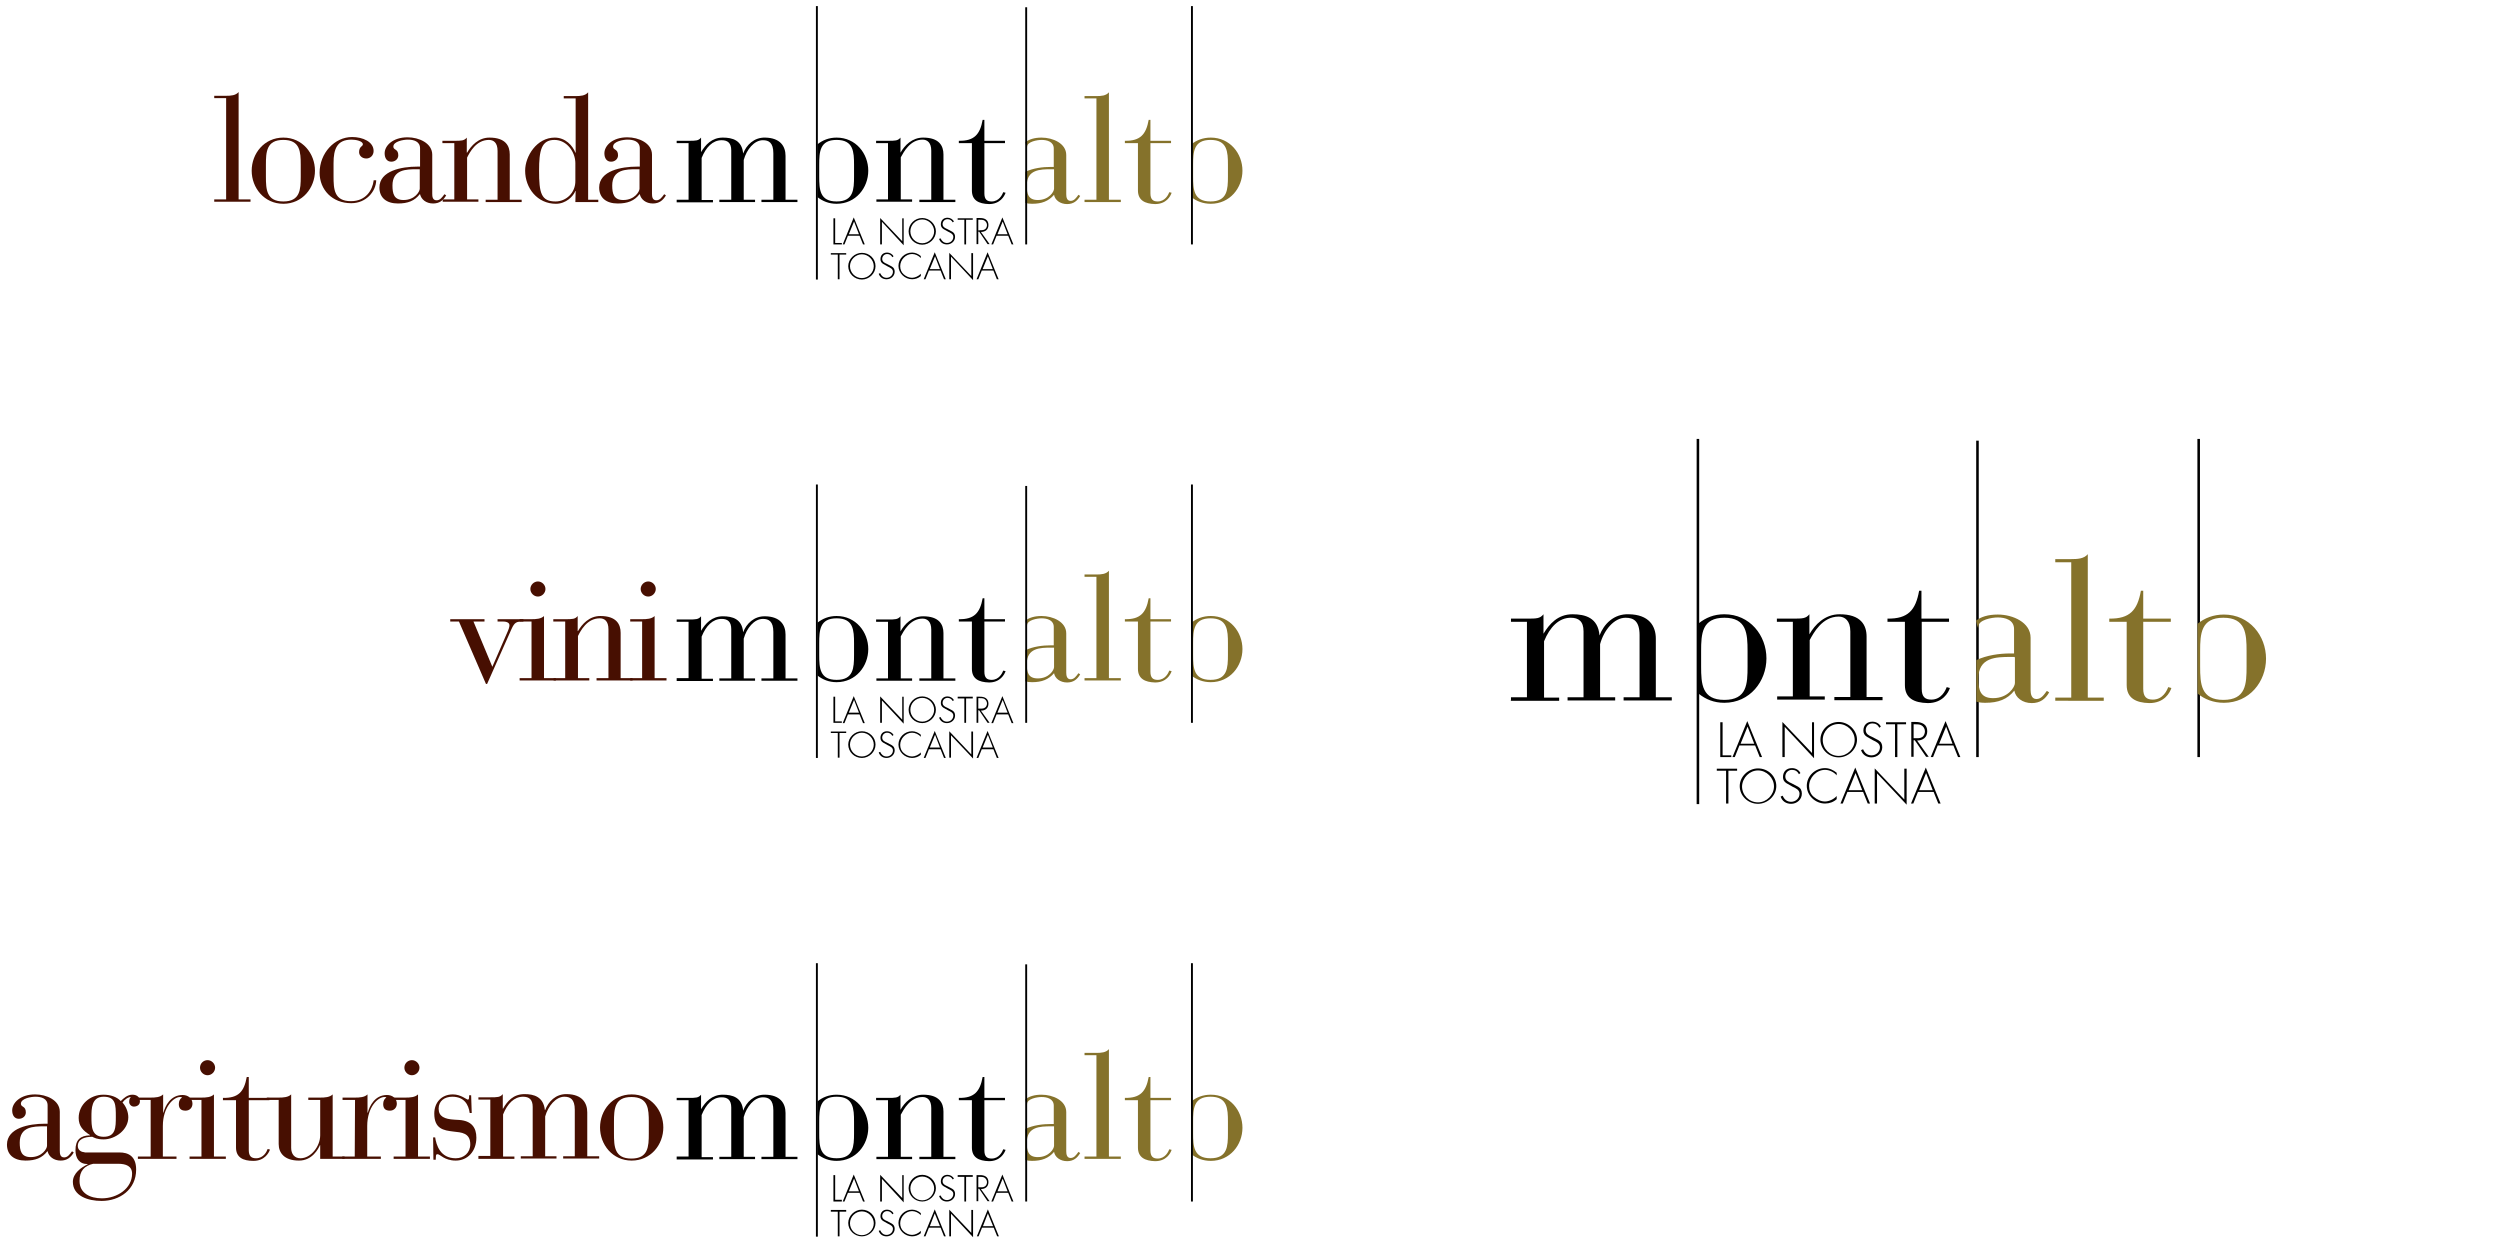 <?xml version="1.0" encoding="UTF-8"?> <!-- Generator: Adobe Illustrator 25.4.1, SVG Export Plug-In . SVG Version: 6.00 Build 0) --> <svg xmlns="http://www.w3.org/2000/svg" xmlns:xlink="http://www.w3.org/1999/xlink" version="1.1" id="Livello_1" x="0px" y="0px" viewBox="0 0 861.2 428.5" style="enable-background:new 0 0 861.2 428.5;" xml:space="preserve"> <style type="text/css"> .st0{clip-path:url(#SVGID_00000135664790836645220010000001052266643034995860_);fill:#470F01;} .st1{clip-path:url(#SVGID_00000129918497027416601900000009827720767918152124_);fill:#470F01;} .st2{clip-path:url(#SVGID_00000107578002923940984540000000414496994805982380_);fill:#470F01;} .st3{clip-path:url(#SVGID_00000065069574899624577420000001135050678579108020_);fill:#470F01;} .st4{clip-path:url(#SVGID_00000033345392890345015970000017176243478629045911_);fill:#85722B;} .st5{clip-path:url(#SVGID_00000060717295424210015080000004584018024745308095_);} .st6{fill:none;stroke:#000000;stroke-width:0.659;stroke-miterlimit:3.864;} .st7{clip-path:url(#SVGID_00000146489964549268136450000000415101290430832022_);} .st8{clip-path:url(#SVGID_00000179627034933899476410000005883957088110105986_);} .st9{clip-path:url(#SVGID_00000038375446457356627770000012204471506420754095_);} .st10{clip-path:url(#SVGID_00000024707664833132629870000007415617207542975364_);} .st11{clip-path:url(#SVGID_00000007424769626702397310000008817635927038233989_);} .st12{clip-path:url(#SVGID_00000087393270390230250100000016736166467970082490_);} .st13{clip-path:url(#SVGID_00000116925324376429835220000006306695214636881051_);fill:#470F01;} .st14{clip-path:url(#SVGID_00000097495363446797698520000004607699864393734278_);fill:#470F01;} .st15{clip-path:url(#SVGID_00000008124644900296277560000018226588032982719900_);fill:#470F01;} .st16{clip-path:url(#SVGID_00000018228671825290166750000016455025015006857864_);fill:#470F01;} .st17{clip-path:url(#SVGID_00000005969790351732329490000018231323414357922476_);fill:#470F01;} .st18{clip-path:url(#SVGID_00000023280167778680050400000007914504870921794948_);fill:#470F01;} .st19{clip-path:url(#SVGID_00000018957582614679315710000010331634887724265636_);fill:#470F01;} .st20{clip-path:url(#SVGID_00000032639432508000005480000004398612429709822080_);fill:#85722B;} .st21{clip-path:url(#SVGID_00000060031242801510304250000008243418765579198608_);} .st22{clip-path:url(#SVGID_00000058585560318786522940000012716565615128808371_);} .st23{clip-path:url(#SVGID_00000141413328065640497820000017685550576532669880_);} .st24{clip-path:url(#SVGID_00000017483820780488268180000012453905443812908221_);} .st25{clip-path:url(#SVGID_00000085953090506229938060000007111479886703024518_);} .st26{clip-path:url(#SVGID_00000006706767558357758510000009400130758858141075_);} .st27{clip-path:url(#SVGID_00000003806906114408239360000010494762499608952194_);} .st28{clip-path:url(#SVGID_00000179647987293482419860000010735718037524410014_);} .st29{clip-path:url(#SVGID_00000014636557418406341330000009742658688972264577_);} .st30{clip-path:url(#SVGID_00000060031474112334235660000017988840724810046865_);} .st31{clip-path:url(#SVGID_00000062873762211452815890000001612822822620037809_);} .st32{clip-path:url(#SVGID_00000046310572880948466290000005574486525246230203_);} .st33{clip-path:url(#SVGID_00000039102107482230983670000018037521223270202303_);} .st34{clip-path:url(#SVGID_00000024705025622387594410000008700310584861814403_);fill:#470F01;} .st35{clip-path:url(#SVGID_00000029027736069417987600000015232683840536554932_);fill:#470F01;} .st36{clip-path:url(#SVGID_00000067223222309338615760000012488990649686437001_);fill:#470F01;} .st37{clip-path:url(#SVGID_00000168805374004033471040000002976076484905974673_);fill:#470F01;} .st38{clip-path:url(#SVGID_00000111179885470707644200000012734450102076010674_);fill:#470F01;} .st39{clip-path:url(#SVGID_00000011740011591694653510000013757589024179827597_);fill:#470F01;} .st40{clip-path:url(#SVGID_00000109018691949154096240000012911275900399782288_);fill:#470F01;} .st41{clip-path:url(#SVGID_00000101062095811427894470000001378691217311018889_);fill:#470F01;} .st42{clip-path:url(#SVGID_00000145766750975159274980000014295851602812397228_);fill:#470F01;} .st43{clip-path:url(#SVGID_00000107550659324394763860000004089041710846522274_);fill:#470F01;} .st44{clip-path:url(#SVGID_00000062873529996031558060000013534504308178437252_);fill:#470F01;} .st45{clip-path:url(#SVGID_00000018922011967193378700000007449798222960107946_);fill:#85722B;} .st46{clip-path:url(#SVGID_00000125576392342571645870000016770871329334087336_);} .st47{clip-path:url(#SVGID_00000151522564154316545130000001245644355246518185_);fill:none;stroke:#000000;stroke-width:0.659;stroke-miterlimit:3.864;} .st48{fill:none;stroke:#000000;stroke-width:0.88;stroke-miterlimit:3.864;} .st49{fill:#85722B;} </style> <g> <g> <defs> <rect id="SVGID_1_" x="2.3" y="2.1" width="425.7" height="424.1"></rect> </defs> <clipPath id="SVGID_00000082359182818166955960000008838409750044314548_"> <use xlink:href="#SVGID_1_" style="overflow:visible;"></use> </clipPath> <path style="clip-path:url(#SVGID_00000082359182818166955960000008838409750044314548_);fill:#470F01;" d="M167.4,235.6h0.4 l8.4-18.9c1.1-2.4,1.7-2.6,4.1-2.6v-0.8h-8.9v0.8h1.8c0.9,0,2.3,0.2,2.3,1.3c0,0.6-0.3,1.5-0.9,2.8l-5,11.5l-6.5-15.6h3.8v-0.8 h-11.8v0.8h3L167.4,235.6z"></path> </g> <g> <defs> <rect id="SVGID_00000016050424678171348180000005387825716845652619_" x="2.3" y="2.1" width="425.7" height="424.1"></rect> </defs> <clipPath id="SVGID_00000024704638315002146390000010971972080347282351_"> <use xlink:href="#SVGID_00000016050424678171348180000005387825716845652619_" style="overflow:visible;"></use> </clipPath> <path style="clip-path:url(#SVGID_00000024704638315002146390000010971972080347282351_);fill:#470F01;" d="M182.7,202.9 c0,1.4,1.2,2.6,2.6,2.6c1.4,0,2.6-1.2,2.6-2.6s-1.2-2.6-2.6-2.6C183.9,200.3,182.7,201.5,182.7,202.9 M183.1,233.6H179v0.8h12.5 v-0.8h-4.1v-21.4c-1,1-2.7,1.1-4.3,1.1H179v0.8h4.1V233.6z"></path> </g> <g> <defs> <rect id="SVGID_00000109719196599660500380000004939330642972227989_" x="2.3" y="2.1" width="425.7" height="424.1"></rect> </defs> <clipPath id="SVGID_00000039818956905631436640000011225649669592965780_"> <use xlink:href="#SVGID_00000109719196599660500380000004939330642972227989_" style="overflow:visible;"></use> </clipPath> <path style="clip-path:url(#SVGID_00000039818956905631436640000011225649669592965780_);fill:#470F01;" d="M194.8,233.6h-4.1v0.8 H203v-0.8h-3.9v-14.5c0.9-1.8,3.1-6.1,7.5-6.1c1.6,0,3,0.9,3,3.8v16.8h-4.1v0.8h12.4v-0.8h-4.1V218c0-3-1.5-5.8-7-5.8 c-3.8,0-6.3,2.8-7.7,5.2H199v-5.2c-0.9,1.1-1.8,1.1-4.3,1.1h-4.1v0.8h4.1v19.5H194.8z"></path> </g> <g> <defs> <rect id="SVGID_00000114787214245038831190000012515712116691354811_" x="2.3" y="2.1" width="425.7" height="424.1"></rect> </defs> <clipPath id="SVGID_00000033347152956382428960000003981364849855446162_"> <use xlink:href="#SVGID_00000114787214245038831190000012515712116691354811_" style="overflow:visible;"></use> </clipPath> <path style="clip-path:url(#SVGID_00000033347152956382428960000003981364849855446162_);fill:#470F01;" d="M220.7,202.9 c0,1.4,1.2,2.6,2.6,2.6c1.4,0,2.6-1.2,2.6-2.6s-1.2-2.6-2.6-2.6C221.9,200.3,220.7,201.5,220.7,202.9 M221.2,233.6h-4.1v0.8h12.5 v-0.8h-4.1v-21.4c-1,1-2.7,1.1-4.3,1.1h-4.1v0.8h4.1L221.2,233.6L221.2,233.6z"></path> </g> <g> <defs> <rect id="SVGID_00000060727160557857169510000008797097961614080664_" x="2.3" y="2.1" width="425.7" height="424.1"></rect> </defs> <clipPath id="SVGID_00000008864895566763468960000011441543079556833673_"> <use xlink:href="#SVGID_00000060727160557857169510000008797097961614080664_" style="overflow:visible;"></use> </clipPath> <path style="clip-path:url(#SVGID_00000008864895566763468960000011441543079556833673_);fill:#85722B;" d="M377.7,233.6v-34.9 h-4.1v-0.8h4.1c1.6,0,3.3-0.1,4.3-1.3v37h4.1v0.8h-12.5v-0.8H377.7z M392,230.4v-16.3h-4.5v-0.8c5.3,0.1,7.3-2.2,8.2-7.2h0.6v7.2 h7.1v0.8h-7.1v17.3c0,2.1,0.9,2.8,2.5,2.8c2.6,0,3.7-2.4,4-3.2l0.8,0.2c-0.4,1.2-1.8,3.9-5.7,3.9C394.4,235,392,233.8,392,230.4 M417.1,235c-2.7,0-5-0.9-6.8-2.4v-18c1.8-1.5,4.1-2.4,6.8-2.4c6.6,0,10.9,5.5,10.9,11.4S423.7,235,417.1,235 M423,225.6v-4 c0-4.5-0.2-8.6-6-8.6s-6,4.1-6,8.6v4c0,4.5,0.2,8.6,6,8.6C422.8,234.2,423,230.1,423,225.6 M355.5,235c-0.9,0-1.6-0.1-2.3-0.3V224 c2.7-1.3,6-1.7,8.8-1.7h1V216c0-2.4-2.3-3-4.2-3c-1.5,0-5,0.6-5,2.4c0,1.2-0.6-1.6-0.6-1.6c1.3-1,3.1-1.6,5.6-1.6 c3.9,0,8.5,2,8.5,6v13.5c0,1,0.2,2.3,1.5,2.3c1.2,0,1.9-1,2.7-2.1l0.6,0.4c-1,1.7-2.3,2.8-4.5,2.8c-2.4,0-4.2-1.4-4.5-3.2 C361.2,234.1,358.9,235,355.5,235 M363,223.1h-0.9c-3.8,0-8.4,0.1-8.4,5.6c0,2.9,0.5,5,3.8,5c3.9,0,5.6-2.9,5.6-3.9v-6.7H363z"></path> </g> <g> <defs> <rect id="SVGID_00000031181474748275638350000005483017974482513320_" x="2.3" y="2.1" width="425.7" height="424.1"></rect> </defs> <clipPath id="SVGID_00000088846727783421466650000007210095347887504036_"> <use xlink:href="#SVGID_00000031181474748275638350000005483017974482513320_" style="overflow:visible;"></use> </clipPath> <path style="clip-path:url(#SVGID_00000088846727783421466650000007210095347887504036_);" d="M233.1,234.4v-0.8h4.1v-19.4h-4.1 v-0.8h4.1c2.5,0,3.4,0,4.3-1.1v5c1.5-2.5,3.7-5,7.5-5c3.3,0,6.6,0.9,7,5.5c1.1-2.9,3.7-5.6,7.6-5.5c5.2,0.1,7,3,7,6.3v15.1h4.1 v0.8h-12.4v-0.8h4.1v-16c0-3.7-1.6-4.5-3.6-4.5c-3,0-5.6,3.2-6.6,6.8v13.7h3.9v0.8h-12.3v-0.8h4.1v-17c0-2.6-1.3-3.5-3.3-3.5 c-3.1,0-5.4,2.4-6.9,6.1v14.5h3.9v0.8h-12.5V234.4z M288.2,235c-2.7,0-4.8-0.9-6.6-2.3v-18.2c1.8-1.4,3.9-2.3,6.6-2.3 c6.6,0,10.9,5.5,10.9,11.4C299.1,229.5,294.8,235,288.2,235 M294.2,225.6v-4c0-4.5-0.2-8.6-6-8.6s-6,4.1-6,8.6v4 c0,4.5,0.2,8.6,6,8.6S294.2,230.1,294.2,225.6 M305.9,233.6v-19.4h-4.1v-0.8h4.1c2.5,0,3.4,0,4.3-1.1v5.2c1.4-2.5,4-5.2,7.8-5.2 c5.5,0,7,2.8,7,5.8v15.6h4.1v0.8h-12.4v-0.8h4.1v-16.8c0-2.8-1.4-3.8-3-3.8c-4.3,0-6.5,4.3-7.5,6.1v14.5h3.9v0.8h-12.3v-0.8h4 V233.6z M334.8,230.4v-16.3h-4.5v-0.8c5.3,0.1,7.3-2.2,8.2-7.2h0.6v7.2h7.1v0.8h-7.1v17.3c0,2.1,0.9,2.8,2.5,2.8 c2.6,0,3.7-2.4,4-3.2l0.8,0.2c-0.4,1.2-1.9,3.9-5.7,3.9C337.1,235,334.8,233.8,334.8,230.4"></path> </g> </g> <path class="st6" d="M281.4,166.9v94.2 M353.5,167.4V249 M410.6,166.9V249"></path> <polygon points="289.2,252.5 291.5,252.5 291.5,252 286.2,252 286.2,252.5 288.6,252.5 288.6,261 289.2,261 "></polygon> <g> <g> <defs> <rect id="SVGID_00000181806314330204566440000004747071038657986720_" x="2.3" y="2.1" width="425.7" height="424.1"></rect> </defs> <clipPath id="SVGID_00000005243708440017452410000016918290002321580687_"> <use xlink:href="#SVGID_00000181806314330204566440000004747071038657986720_" style="overflow:visible;"></use> </clipPath> <path style="clip-path:url(#SVGID_00000005243708440017452410000016918290002321580687_);" d="M296.9,252.4c2.2,0,4.1,1.9,4.1,4.1 s-1.9,4.1-4.1,4.1c-2.3,0-4.1-1.9-4.1-4.1C292.8,254.3,294.7,252.4,296.9,252.4 M296.9,251.9c-2.5,0-4.7,2.1-4.7,4.6 s2.1,4.6,4.7,4.6c2.5,0,4.7-2.1,4.7-4.6S299.5,251.9,296.9,251.9"></path> </g> <g> <defs> <rect id="SVGID_00000073711789179849288800000017827825645167751827_" x="2.3" y="2.1" width="425.7" height="424.1"></rect> </defs> <clipPath id="SVGID_00000021097715237869629710000002110436409682106772_"> <use xlink:href="#SVGID_00000073711789179849288800000017827825645167751827_" style="overflow:visible;"></use> </clipPath> <path style="clip-path:url(#SVGID_00000021097715237869629710000002110436409682106772_);" d="M307.8,253.2 c-0.4-0.8-1.3-1.3-2.2-1.3c-1.4,0-2.3,0.9-2.3,2.3c0,0.7,0.3,1.2,0.9,1.6l1.6,0.9c0.8,0.4,1.8,0.8,1.8,1.8c0,1.2-1,2.1-2.2,2.1 c-1.1,0-1.8-0.7-2.2-1.6l-0.5,0.2c0.4,1.2,1.4,1.9,2.7,1.9c1.5,0,2.8-1.1,2.8-2.6c0-0.8-0.3-1.4-1-1.8l-1.7-0.9 c-0.7-0.3-1.6-0.7-1.6-1.7c0-0.9,0.7-1.7,1.7-1.7c0.8,0,1.4,0.4,1.8,1.1L307.8,253.2z"></path> </g> <g> <defs> <rect id="SVGID_00000060026526690272401700000008637226786611765429_" x="2.3" y="2.1" width="425.7" height="424.1"></rect> </defs> <clipPath id="SVGID_00000023278129282050977700000013295850949589215649_"> <use xlink:href="#SVGID_00000060026526690272401700000008637226786611765429_" style="overflow:visible;"></use> </clipPath> <path style="clip-path:url(#SVGID_00000023278129282050977700000013295850949589215649_);" d="M317.2,253.1 c-0.8-0.7-1.9-1.2-3-1.2c-2.6,0-4.7,2.1-4.7,4.6c0,2.5,2.2,4.6,4.7,4.6c1.1,0,2.2-0.4,3-1.1v-0.8c-0.7,0.8-2,1.4-3,1.4 c-1.1,0-2.1-0.5-2.9-1.2s-1.2-1.7-1.2-2.8c0-2.2,1.9-4.2,4.1-4.2c1.1,0,2.3,0.6,3,1.4V253.1z"></path> </g> </g> <path d="M323.8,257.5h-3.5l1.8-4.4L323.8,257.5z M324,258.1l1.2,3h0.6l-3.8-9.3l-3.8,9.3h0.6l1.2-3H324z"></path> <polygon points="335.2,252 334.6,252 334.6,259.9 327,251.9 327,261 327.6,261 327.6,253.3 335.2,261.3 "></polygon> <path d="M342,257.5h-3.5l1.8-4.4L342,257.5z M342.2,258.1l1.2,3h0.6l-3.8-9.3l-3.8,9.3h0.6l1.2-3H342.2z"></path> <polygon points="287.7,240 287.1,240 287.1,249 290,249 290,248.5 287.7,248.5 "></polygon> <path d="M295.9,245.5h-3.5l1.8-4.4L295.9,245.5z M296.1,246.1l1.2,3h0.6l-3.8-9.3l-3.8,9.3h0.6l1.2-3H296.1z"></path> <polygon points="311.3,240 310.8,240 310.8,247.9 303.2,239.9 303.2,249 303.8,249 303.8,241.3 311.3,249.3 "></polygon> <g> <g> <defs> <rect id="SVGID_00000051374473182698427830000002669359006794472372_" x="2.3" y="2.1" width="425.7" height="424.1"></rect> </defs> <clipPath id="SVGID_00000173854811537936584740000001642985643940071356_"> <use xlink:href="#SVGID_00000051374473182698427830000002669359006794472372_" style="overflow:visible;"></use> </clipPath> <path style="clip-path:url(#SVGID_00000173854811537936584740000001642985643940071356_);" d="M317.7,240.4c2.2,0,4.1,1.9,4.1,4.1 c0,2.2-1.9,4.1-4.1,4.1c-2.3,0-4.1-1.9-4.1-4.1C313.6,242.3,315.4,240.4,317.7,240.4 M317.7,239.9c-2.6,0-4.7,2.1-4.7,4.6 s2.1,4.6,4.7,4.6c2.5,0,4.7-2.1,4.7-4.6C322.4,242,320.2,239.9,317.7,239.9"></path> </g> <g> <defs> <rect id="SVGID_00000080203577740525093530000013382672577875492025_" x="2.3" y="2.1" width="425.7" height="424.1"></rect> </defs> <clipPath id="SVGID_00000005985884138059129800000015998407413427140245_"> <use xlink:href="#SVGID_00000080203577740525093530000013382672577875492025_" style="overflow:visible;"></use> </clipPath> <path style="clip-path:url(#SVGID_00000005985884138059129800000015998407413427140245_);" d="M328.6,241.2 c-0.4-0.8-1.3-1.3-2.2-1.3c-1.4,0-2.3,0.9-2.3,2.3c0,0.7,0.3,1.2,0.9,1.6l1.6,0.9c0.8,0.4,1.8,0.8,1.8,1.8c0,1.2-1,2.1-2.2,2.1 c-1.1,0-1.8-0.7-2.2-1.6l-0.5,0.2c0.4,1.2,1.4,1.9,2.7,1.9c1.5,0,2.8-1.1,2.8-2.6c0-0.8-0.3-1.4-1-1.8l-1.7-0.9 c-0.7-0.3-1.6-0.7-1.6-1.7c0-0.9,0.7-1.7,1.7-1.7c0.8,0,1.4,0.4,1.8,1.1L328.6,241.2z"></path> </g> </g> <polygon points="332.8,240.6 335.1,240.6 335.1,240 329.9,240 329.9,240.6 332.2,240.6 332.2,249 332.8,249 "></polygon> <g> <g> <defs> <rect id="SVGID_00000174580454100429630820000006793621684153119915_" x="2.3" y="2.1" width="425.7" height="424.1"></rect> </defs> <clipPath id="SVGID_00000032626406181774459970000018309211211476465554_"> <use xlink:href="#SVGID_00000174580454100429630820000006793621684153119915_" style="overflow:visible;"></use> </clipPath> <path style="clip-path:url(#SVGID_00000032626406181774459970000018309211211476465554_);" d="M337,244.2v-3.7h0.4 c0.5,0,1.1,0,1.6,0.2c0.6,0.3,1,1,1,1.6c0,0.5-0.2,1.1-0.6,1.4c-0.5,0.4-1,0.4-1.6,0.4H337V244.2z M337.9,244.8 c1.5,0,2.6-0.8,2.6-2.4c0-0.8-0.3-1.5-0.9-1.9s-1.3-0.5-2.1-0.5h-1.1v9h0.6v-4.3h0.3l2.9,4.3h0.7L337.9,244.8z"></path> </g> </g> <path d="M347.1,245.5h-3.5l1.8-4.4L347.1,245.5z M347.3,246.1l1.2,3h0.6l-3.8-9.3l-3.8,9.3h0.6l1.2-3H347.3z"></path> <g> <g> <defs> <rect id="SVGID_00000021086631876718161170000009962896249246659989_" x="2.3" y="2.1" width="425.7" height="424.1"></rect> </defs> <clipPath id="SVGID_00000027562204967829981750000005185325226472912792_"> <use xlink:href="#SVGID_00000021086631876718161170000009962896249246659989_" style="overflow:visible;"></use> </clipPath> <path style="clip-path:url(#SVGID_00000027562204967829981750000005185325226472912792_);fill:#470F01;" d="M77.9,68.7h-4.1v0.8 h12.5v-0.8h-4.1v-37c-1,1.2-2.7,1.3-4.3,1.3h-4.1v0.8h4.1V68.7z"></path> </g> <g> <defs> <rect id="SVGID_00000162315573015071469940000007355147142852335538_" x="2.3" y="2.1" width="425.7" height="424.1"></rect> </defs> <clipPath id="SVGID_00000104669143213420171380000011154455302826188166_"> <use xlink:href="#SVGID_00000162315573015071469940000007355147142852335538_" style="overflow:visible;"></use> </clipPath> <path style="clip-path:url(#SVGID_00000104669143213420171380000011154455302826188166_);fill:#470F01;" d="M103.6,60.8 c0,4.5-0.2,8.6-6,8.6s-6-4.1-6-8.6v-4c0-4.5,0.2-8.6,6-8.6s6,4.1,6,8.6V60.8z M86.7,58.8c0,5.9,4.3,11.4,10.9,11.4 s10.9-5.5,10.9-11.4s-4.3-11.4-10.9-11.4C91,47.4,86.7,52.9,86.7,58.8"></path> </g> <g> <defs> <rect id="SVGID_00000042709634464064976260000012041528492836421560_" x="2.3" y="2.1" width="425.7" height="424.1"></rect> </defs> <clipPath id="SVGID_00000116949877982225106890000013149970361112930463_"> <use xlink:href="#SVGID_00000042709634464064976260000012041528492836421560_" style="overflow:visible;"></use> </clipPath> <path style="clip-path:url(#SVGID_00000116949877982225106890000013149970361112930463_);fill:#470F01;" d="M128.7,62.3 c-0.4,3.1-2.6,7-7.8,7c-5.8,0-6-4.1-6-8.6v-4.5c0-4.9,1.2-8.1,6.2-8.1c1.5,0,3.9,0.5,3.9,1.6c0,0.8-1.3,0.7-1.3,2.7 c0,1.1,0.9,2.2,2.5,2.2c1.3,0,2.5-1,2.5-2.6c0-3.2-3.8-4.8-7.4-4.8c-6.1,0-11.2,5.6-11.2,12.3c0,5.8,4.3,10.5,10.9,10.5 c5.1,0,8.5-4,8.6-7.9h-0.9V62.3z"></path> </g> <g> <defs> <rect id="SVGID_00000119107021415755218490000013528615368691147423_" x="2.3" y="2.1" width="425.7" height="424.1"></rect> </defs> <clipPath id="SVGID_00000042714820527814369660000002428183519015741863_"> <use xlink:href="#SVGID_00000119107021415755218490000013528615368691147423_" style="overflow:visible;"></use> </clipPath> <path style="clip-path:url(#SVGID_00000042714820527814369660000002428183519015741863_);fill:#470F01;" d="M144.6,58.3V65 c0,1-1.7,3.9-5.6,3.9c-3.3,0-3.8-2.2-3.8-5c0-5.5,4.7-5.6,8.4-5.6C143.6,58.3,144.6,58.3,144.6,58.3z M148.9,53.3c0-4-4.6-6-8.5-6 c-5.1,0-7.9,2.9-7.9,5.5c0,1.7,0.8,2.9,2.3,2.9c1.3,0,2.4-0.9,2.4-2.2c0-2.3-1.7-1.7-1.7-3c0-1.8,3.5-2.4,5-2.4c2,0,4.2,0.6,4.2,3 v6.3h-1c-5.3,0-13,1.4-13,7.2c0,3.5,2.4,5.5,6.4,5.5c3.4,0,5.7-0.9,7.5-3.2h0.1c0.4,1.8,2.1,3.2,4.5,3.2c2.2,0,3.5-1.1,4.5-2.8 l-0.6-0.4c-0.8,1.1-1.5,2.1-2.7,2.1c-1.4,0-1.5-1.3-1.5-2.3V53.3z"></path> </g> <g> <defs> <rect id="SVGID_00000158715135710992972080000006322886851970152323_" x="2.3" y="2.1" width="425.7" height="424.1"></rect> </defs> <clipPath id="SVGID_00000059279948555452974830000012059531406764612271_"> <use xlink:href="#SVGID_00000158715135710992972080000006322886851970152323_" style="overflow:visible;"></use> </clipPath> <path style="clip-path:url(#SVGID_00000059279948555452974830000012059531406764612271_);fill:#470F01;" d="M156.6,68.7h-4.1v0.8 h12.3v-0.8h-3.9V54.3c0.9-1.8,3.1-6.1,7.5-6.1c1.6,0,3,0.9,3,3.8v16.8h-4.1v0.8h12.4v-0.8h-4.1V53.2c0-3-1.5-5.8-7-5.8 c-3.8,0-6.3,2.8-7.7,5.2h-0.1v-5.2c-0.9,1.1-1.9,1.1-4.3,1.1h-4.1v0.8h4.1v19.4H156.6z"></path> </g> <g> <defs> <rect id="SVGID_00000098900633512005539590000008080529239170770610_" x="2.3" y="2.1" width="425.7" height="424.1"></rect> </defs> <clipPath id="SVGID_00000090268357352812465130000004890969564889328264_"> <use xlink:href="#SVGID_00000098900633512005539590000008080529239170770610_" style="overflow:visible;"></use> </clipPath> <path style="clip-path:url(#SVGID_00000090268357352812465130000004890969564889328264_);fill:#470F01;" d="M198.2,69.6h7.9v-0.8 h-3.5v-37c-1,1.2-2.7,1.3-4.3,1.3h-4.1v0.8h4.1v18.7h-0.1c-0.9-2.4-3.4-5.2-7.1-5.2c-6.2,0-10.2,6.4-10.2,11.4 c0,6,4.2,11.4,10.6,11.4c3.5,0,6-2.6,6.7-4.4h0.1L198.2,69.6L198.2,69.6z M198.2,62.2c0.1,4.3-3.3,7.2-6.8,7.2 c-5,0-5.7-2.9-5.7-10.6c0-7,0.8-10.6,5.3-10.6c4.3,0,7.2,4.2,7.2,8V62.2z"></path> </g> <g> <defs> <rect id="SVGID_00000057865183417173503460000013421549626604851857_" x="2.3" y="2.1" width="425.7" height="424.1"></rect> </defs> <clipPath id="SVGID_00000141430723468590860300000007897978106428242304_"> <use xlink:href="#SVGID_00000057865183417173503460000013421549626604851857_" style="overflow:visible;"></use> </clipPath> <path style="clip-path:url(#SVGID_00000141430723468590860300000007897978106428242304_);fill:#470F01;" d="M220.3,58.3V65 c0,1-1.7,3.9-5.6,3.9c-3.3,0-3.8-2.2-3.8-5c0-5.5,4.7-5.6,8.4-5.6C219.3,58.3,220.3,58.3,220.3,58.3z M224.6,53.3c0-4-4.6-6-8.5-6 c-5.1,0-7.9,2.9-7.9,5.5c0,1.7,0.8,2.9,2.3,2.9c1.3,0,2.4-0.9,2.4-2.2c0-2.3-1.7-1.7-1.7-3c0-1.8,3.5-2.4,5-2.4c2,0,4.2,0.6,4.2,3 v6.3h-1c-5.3,0-13,1.4-13,7.2c0,3.5,2.4,5.5,6.4,5.5c3.4,0,5.7-0.9,7.5-3.2h0.1c0.4,1.8,2.1,3.2,4.5,3.2c2.2,0,3.5-1.1,4.5-2.8 l-0.6-0.4c-0.8,1.1-1.5,2.1-2.7,2.1c-1.4,0-1.5-1.3-1.5-2.3V53.3z"></path> </g> <g> <defs> <rect id="SVGID_00000026155851183494806970000010982926698825827760_" x="2.3" y="2.1" width="425.7" height="424.1"></rect> </defs> <clipPath id="SVGID_00000154401482666548461560000008426825475587799687_"> <use xlink:href="#SVGID_00000026155851183494806970000010982926698825827760_" style="overflow:visible;"></use> </clipPath> <path style="clip-path:url(#SVGID_00000154401482666548461560000008426825475587799687_);fill:#85722B;" d="M377.7,68.7V33.9h-4.1 v-0.8h4.1c1.6,0,3.3-0.1,4.3-1.3v37h4.1v0.8h-12.5v-0.8h4.1V68.7z M392,65.6V49.3h-4.5v-0.8c5.3,0.1,7.3-2.2,8.2-7.2h0.6v7.2h7.1 v0.8h-7.1v17.3c0,2.1,0.9,2.8,2.5,2.8c2.6,0,3.7-2.4,4-3.2l0.8,0.2c-0.4,1.2-1.8,3.9-5.7,3.9C394.4,70.2,392,69,392,65.6 M417.1,70.2c-2.7,0-5-0.9-6.8-2.4v-18c1.8-1.5,4.1-2.4,6.8-2.4c6.6,0,10.9,5.5,10.9,11.4S423.7,70.2,417.1,70.2 M423,60.8v-4 c0-4.5-0.2-8.6-6-8.6s-6,4.1-6,8.6v4c0,4.5,0.2,8.6,6,8.6C422.8,69.4,423,65.3,423,60.8 M355.5,70.2c-0.9,0-1.6-0.1-2.3-0.3V59.2 c2.7-1.3,6-1.7,8.8-1.7h1v-6.3c0-2.4-2.3-3-4.2-3c-1.5,0-5,0.6-5,2.4c0,1.2-0.6-1.6-0.6-1.6c1.3-1,3.1-1.6,5.6-1.6 c3.9,0,8.5,2,8.5,6v13.5c0,1,0.2,2.3,1.5,2.3c1.2,0,1.9-1,2.7-2.1l0.6,0.4c-1,1.7-2.3,2.8-4.5,2.8c-2.4,0-4.2-1.4-4.5-3.2 C361.2,69.3,358.9,70.2,355.5,70.2 M363,58.3h-0.9c-3.8,0-8.4,0.1-8.4,5.6c0,2.9,0.5,5,3.8,5c3.9,0,5.6-2.9,5.6-3.9v-6.7H363z"></path> </g> <g> <defs> <rect id="SVGID_00000007386696539920745880000011329031924408493204_" x="2.3" y="2.1" width="425.7" height="424.1"></rect> </defs> <clipPath id="SVGID_00000178176741601283939610000010707362597340128184_"> <use xlink:href="#SVGID_00000007386696539920745880000011329031924408493204_" style="overflow:visible;"></use> </clipPath> <path style="clip-path:url(#SVGID_00000178176741601283939610000010707362597340128184_);" d="M233.1,69.6v-0.8h4.1V49.3h-4.1 v-0.8h4.1c2.5,0,3.4,0,4.3-1.1v5c1.5-2.5,3.7-5,7.5-5c3.3,0,6.6,0.9,7,5.5c1.1-2.9,3.7-5.6,7.6-5.5c5.2,0.1,7,3,7,6.3v15.1h4.1 v0.8h-12.4v-0.8h4.1v-16c0-3.7-1.6-4.5-3.6-4.5c-3,0-5.6,3.2-6.6,6.8v13.7h3.9v0.8h-12.3v-0.8h4.1v-17c0-2.6-1.3-3.5-3.3-3.5 c-3.1,0-5.4,2.4-6.9,6.1v14.5h3.9v0.8h-12.5V69.6z M288.2,70.2c-2.7,0-4.8-0.9-6.6-2.3V49.7c1.8-1.4,3.9-2.3,6.6-2.3 c6.6,0,10.9,5.5,10.9,11.4S294.8,70.2,288.2,70.2 M294.2,60.8v-4c0-4.5-0.2-8.6-6-8.6s-6,4.1-6,8.6v4c0,4.5,0.2,8.6,6,8.6 S294.2,65.3,294.2,60.8 M305.9,68.7V49.3h-4.1v-0.8h4.1c2.5,0,3.4,0,4.3-1.1v5.2c1.4-2.5,4-5.2,7.8-5.2c5.5,0,7,2.8,7,5.8v15.6 h4.1v0.8h-12.4v-0.8h4.1V51.9c0-2.8-1.4-3.8-3-3.8c-4.3,0-6.5,4.3-7.5,6.1v14.5h3.9v0.8h-12.3v-0.8H305.9z M334.8,65.6V49.3h-4.5 v-0.8c5.3,0.1,7.3-2.2,8.2-7.2h0.6v7.2h7.1v0.8h-7.1v17.3c0,2.1,0.9,2.8,2.5,2.8c2.6,0,3.7-2.4,4-3.2l0.8,0.2 c-0.4,1.2-1.9,3.9-5.7,3.9C337.1,70.2,334.8,69,334.8,65.6"></path> </g> </g> <polygon points="289.2,87.7 291.5,87.7 291.5,87.2 286.2,87.2 286.2,87.7 288.6,87.7 288.6,96.2 289.2,96.2 "></polygon> <g> <g> <defs> <rect id="SVGID_00000109013247548480927190000000774432374377184422_" x="2.3" y="2.1" width="425.7" height="424.1"></rect> </defs> <clipPath id="SVGID_00000135659549713658055680000010657936428993215874_"> <use xlink:href="#SVGID_00000109013247548480927190000000774432374377184422_" style="overflow:visible;"></use> </clipPath> <path style="clip-path:url(#SVGID_00000135659549713658055680000010657936428993215874_);" d="M296.9,87.6c2.2,0,4.1,1.9,4.1,4.1 s-1.9,4.1-4.1,4.1c-2.3,0-4.1-1.9-4.1-4.1S294.7,87.6,296.9,87.6 M296.9,87.1c-2.5,0-4.7,2.1-4.7,4.6s2.1,4.6,4.7,4.6 c2.5,0,4.7-2.1,4.7-4.6C301.6,89.1,299.5,87.1,296.9,87.1"></path> </g> <g> <defs> <rect id="SVGID_00000083781490927292256920000008548354032621747874_" x="2.3" y="2.1" width="425.7" height="424.1"></rect> </defs> <clipPath id="SVGID_00000168118435584034094880000018169247209132481927_"> <use xlink:href="#SVGID_00000083781490927292256920000008548354032621747874_" style="overflow:visible;"></use> </clipPath> <path style="clip-path:url(#SVGID_00000168118435584034094880000018169247209132481927_);" d="M307.8,88.3 c-0.4-0.8-1.3-1.3-2.2-1.3c-1.4,0-2.3,0.9-2.3,2.3c0,0.7,0.3,1.2,0.9,1.6l1.6,0.9c0.8,0.4,1.8,0.8,1.8,1.8c0,1.2-1,2.1-2.2,2.1 c-1.1,0-1.8-0.7-2.2-1.6l-0.5,0.2c0.4,1.2,1.4,1.9,2.7,1.9c1.5,0,2.8-1.1,2.8-2.6c0-0.8-0.3-1.4-1-1.8l-1.7-0.9 c-0.7-0.3-1.6-0.7-1.6-1.7c0-0.9,0.7-1.7,1.7-1.7c0.8,0,1.4,0.4,1.8,1.1L307.8,88.3z"></path> </g> <g> <defs> <rect id="SVGID_00000062885398014082003850000014409134223960784825_" x="2.3" y="2.1" width="425.7" height="424.1"></rect> </defs> <clipPath id="SVGID_00000072984867270144379500000016700828500510338228_"> <use xlink:href="#SVGID_00000062885398014082003850000014409134223960784825_" style="overflow:visible;"></use> </clipPath> <path style="clip-path:url(#SVGID_00000072984867270144379500000016700828500510338228_);" d="M317.2,88.2c-0.8-0.7-1.9-1.2-3-1.2 c-2.6,0-4.7,2.1-4.7,4.6s2.2,4.6,4.7,4.6c1.1,0,2.2-0.4,3-1.1v-0.8c-0.7,0.8-2,1.4-3,1.4c-1.1,0-2.1-0.5-2.9-1.2s-1.2-1.7-1.2-2.8 c0-2.2,1.9-4.2,4.1-4.2c1.1,0,2.3,0.6,3,1.4V88.2z"></path> </g> </g> <path d="M323.8,92.7h-3.5l1.8-4.4L323.8,92.7z M324,93.2l1.2,3h0.6l-3.8-9.3l-3.8,9.3h0.6l1.2-3H324z"></path> <polygon points="335.2,87.2 334.6,87.2 334.6,95.1 327,87.1 327,96.2 327.6,96.2 327.6,88.4 335.2,96.5 "></polygon> <path d="M342,92.7h-3.5l1.8-4.4L342,92.7z M342.2,93.2l1.2,3h0.6l-3.8-9.3l-3.8,9.3h0.6l1.2-3H342.2z"></path> <polygon points="287.7,75.2 287.1,75.2 287.1,84.2 290,84.2 290,83.7 287.7,83.7 "></polygon> <path d="M295.9,80.7h-3.5l1.8-4.4L295.9,80.7z M296.1,81.2l1.2,3h0.6l-3.8-9.3l-3.8,9.3h0.6l1.2-3H296.1z"></path> <polygon points="311.3,75.2 310.8,75.2 310.8,83.1 303.2,75.1 303.2,84.2 303.8,84.2 303.8,76.4 311.3,84.5 "></polygon> <g> <g> <defs> <rect id="SVGID_00000158732043373362063780000011013173011681974711_" x="2.3" y="2.1" width="425.7" height="424.1"></rect> </defs> <clipPath id="SVGID_00000178174293947423756060000016463136198230126776_"> <use xlink:href="#SVGID_00000158732043373362063780000011013173011681974711_" style="overflow:visible;"></use> </clipPath> <path style="clip-path:url(#SVGID_00000178174293947423756060000016463136198230126776_);" d="M317.7,75.6c2.2,0,4.1,1.9,4.1,4.1 s-1.9,4.1-4.1,4.1c-2.3,0-4.1-1.9-4.1-4.1S315.4,75.6,317.7,75.6 M317.7,75.1c-2.6,0-4.7,2.1-4.7,4.6s2.1,4.6,4.7,4.6 c2.5,0,4.7-2.1,4.7-4.6C322.4,77.2,320.2,75.1,317.7,75.1"></path> </g> <g> <defs> <rect id="SVGID_00000091723865583010314460000011655552453168250023_" x="2.3" y="2.1" width="425.7" height="424.1"></rect> </defs> <clipPath id="SVGID_00000055708129850597595540000000526069607446409099_"> <use xlink:href="#SVGID_00000091723865583010314460000011655552453168250023_" style="overflow:visible;"></use> </clipPath> <path style="clip-path:url(#SVGID_00000055708129850597595540000000526069607446409099_);" d="M328.6,76.3 c-0.4-0.8-1.3-1.3-2.2-1.3c-1.4,0-2.3,0.9-2.3,2.3c0,0.7,0.3,1.2,0.9,1.6l1.6,0.9c0.8,0.4,1.8,0.8,1.8,1.8c0,1.2-1,2.1-2.2,2.1 c-1.1,0-1.8-0.7-2.2-1.6l-0.5,0.2c0.4,1.2,1.4,1.9,2.7,1.9c1.5,0,2.8-1.1,2.8-2.6c0-0.8-0.3-1.4-1-1.8l-1.7-0.9 c-0.7-0.3-1.6-0.7-1.6-1.7c0-0.9,0.7-1.7,1.7-1.7c0.8,0,1.4,0.4,1.8,1.1L328.6,76.3z"></path> </g> </g> <polygon points="332.8,75.7 335.1,75.7 335.1,75.2 329.9,75.2 329.9,75.7 332.2,75.7 332.2,84.2 332.8,84.2 "></polygon> <g> <g> <defs> <rect id="SVGID_00000147188296283281531750000003799519247380772232_" x="2.3" y="2.1" width="425.7" height="424.1"></rect> </defs> <clipPath id="SVGID_00000172433047762425240990000016974443637032023221_"> <use xlink:href="#SVGID_00000147188296283281531750000003799519247380772232_" style="overflow:visible;"></use> </clipPath> <path style="clip-path:url(#SVGID_00000172433047762425240990000016974443637032023221_);" d="M337,79.4v-3.7h0.4 c0.5,0,1.1,0,1.6,0.2c0.6,0.3,1,1,1,1.6c0,0.5-0.2,1.1-0.6,1.4c-0.5,0.4-1,0.4-1.6,0.4L337,79.4L337,79.4z M337.9,79.9 c1.5,0,2.6-0.8,2.6-2.4c0-0.8-0.3-1.5-0.9-1.9s-1.3-0.5-2.1-0.5h-1.1v9h0.6v-4.3h0.3l2.9,4.3h0.7L337.9,79.9z"></path> </g> </g> <path d="M347.1,80.7h-3.5l1.8-4.4L347.1,80.7z M347.3,81.2l1.2,3h0.6l-3.8-9.3l-3.8,9.3h0.6l1.2-3H347.3z"></path> <path class="st6" d="M281.4,2.1v94.2 M353.5,2.5v81.7 M410.6,2.1v82.1"></path> <polygon points="286.2,416.8 286.2,417.4 288.6,417.4 288.6,425.9 289.2,425.9 289.2,417.4 291.5,417.4 291.5,416.8 "></polygon> <g> <g> <defs> <rect id="SVGID_00000018221395147242803940000015490526143770163098_" x="2.3" y="2.1" width="425.7" height="424.1"></rect> </defs> <clipPath id="SVGID_00000034076141244414417640000002926448860383483543_"> <use xlink:href="#SVGID_00000018221395147242803940000015490526143770163098_" style="overflow:visible;"></use> </clipPath> <path style="clip-path:url(#SVGID_00000034076141244414417640000002926448860383483543_);" d="M296.9,417.3c2.2,0,4.1,1.9,4.1,4.1 s-1.9,4.1-4.1,4.1c-2.3,0-4.1-1.9-4.1-4.1C292.8,419.1,294.7,417.3,296.9,417.3 M296.9,416.7c-2.5,0-4.7,2.1-4.7,4.6 s2.1,4.6,4.7,4.6c2.5,0,4.7-2.1,4.7-4.6C301.6,418.8,299.5,416.7,296.9,416.7"></path> </g> <g> <defs> <rect id="SVGID_00000103253715437593316590000005070623097163555751_" x="2.3" y="2.1" width="425.7" height="424.1"></rect> </defs> <clipPath id="SVGID_00000148636619179726221690000012460085997246874298_"> <use xlink:href="#SVGID_00000103253715437593316590000005070623097163555751_" style="overflow:visible;"></use> </clipPath> <path style="clip-path:url(#SVGID_00000148636619179726221690000012460085997246874298_);" d="M307.8,418 c-0.4-0.8-1.3-1.3-2.2-1.3c-1.4,0-2.3,0.9-2.3,2.3c0,0.7,0.3,1.2,0.9,1.6l1.6,0.9c0.8,0.4,1.8,0.8,1.8,1.8c0,1.2-1,2.1-2.2,2.1 c-1.1,0-1.8-0.7-2.2-1.6l-0.5,0.2c0.4,1.2,1.4,1.9,2.7,1.9c1.5,0,2.8-1.1,2.8-2.6c0-0.8-0.3-1.4-1-1.8l-1.7-0.9 c-0.7-0.3-1.6-0.7-1.6-1.7c0-0.9,0.7-1.7,1.7-1.7c0.8,0,1.4,0.4,1.8,1.1L307.8,418z"></path> </g> <g> <defs> <rect id="SVGID_00000133511779722851327380000003007932905206070149_" x="2.3" y="2.1" width="425.7" height="424.1"></rect> </defs> <clipPath id="SVGID_00000111875743972464511780000010994723434510525863_"> <use xlink:href="#SVGID_00000133511779722851327380000003007932905206070149_" style="overflow:visible;"></use> </clipPath> <path style="clip-path:url(#SVGID_00000111875743972464511780000010994723434510525863_);" d="M317.2,417.9 c-0.8-0.7-1.9-1.2-3-1.2c-2.6,0-4.7,2.1-4.7,4.6s2.2,4.6,4.7,4.6c1.1,0,2.2-0.4,3-1.1V424c-0.7,0.8-2,1.4-3,1.4 c-1.1,0-2.1-0.5-2.9-1.2s-1.2-1.7-1.2-2.8c0-2.2,1.9-4.2,4.1-4.2c1.1,0,2.3,0.6,3,1.4V417.9z"></path> </g> </g> <path d="M322,418l1.8,4.4h-3.5L322,418z M318.2,425.9h0.6l1.2-3h4l1.2,3h0.6l-3.8-9.3L318.2,425.9z"></path> <polygon points="327,425.9 327.6,425.9 327.6,418.1 335.2,426.2 335.2,426.2 335.2,416.8 334.6,416.8 334.6,424.7 327,416.7 "></polygon> <path d="M340.3,418l1.8,4.4h-3.5L340.3,418z M336.5,425.9h0.6l1.2-3h4l1.2,3h0.6l-3.8-9.3L336.5,425.9z"></path> <polygon points="287.7,404.8 287.1,404.8 287.1,413.9 290,413.9 290,413.3 287.7,413.3 "></polygon> <path d="M295.9,410.4h-3.5l1.8-4.4L295.9,410.4z M296.1,410.9l1.2,3h0.6l-3.8-9.3l-3.8,9.3h0.6l1.2-3H296.1z"></path> <polygon points="311.3,404.8 310.8,404.8 310.8,412.7 303.2,404.7 303.2,413.9 303.8,413.9 303.8,406.1 311.3,414.2 "></polygon> <g> <g> <defs> <rect id="SVGID_00000125597104853537727570000011608128077953783182_" x="2.3" y="2.1" width="425.7" height="424.1"></rect> </defs> <clipPath id="SVGID_00000163758057307634981110000008566624980032924860_"> <use xlink:href="#SVGID_00000125597104853537727570000011608128077953783182_" style="overflow:visible;"></use> </clipPath> <path style="clip-path:url(#SVGID_00000163758057307634981110000008566624980032924860_);" d="M317.7,405.3c2.2,0,4.1,1.9,4.1,4.1 s-1.9,4.1-4.1,4.1c-2.3,0-4.1-1.9-4.1-4.1S315.4,405.3,317.7,405.3 M317.7,404.7c-2.6,0-4.7,2.1-4.7,4.6s2.1,4.6,4.7,4.6 c2.5,0,4.7-2.1,4.7-4.6C322.4,406.8,320.2,404.7,317.7,404.7"></path> </g> <g> <defs> <rect id="SVGID_00000026145120810792275640000011656782379061961090_" x="2.3" y="2.1" width="425.7" height="424.1"></rect> </defs> <clipPath id="SVGID_00000065050945001528154690000017168876103347031476_"> <use xlink:href="#SVGID_00000026145120810792275640000011656782379061961090_" style="overflow:visible;"></use> </clipPath> <path style="clip-path:url(#SVGID_00000065050945001528154690000017168876103347031476_);" d="M328.6,406 c-0.4-0.8-1.3-1.3-2.2-1.3c-1.4,0-2.3,0.9-2.3,2.3c0,0.7,0.3,1.2,0.9,1.6l1.6,0.9c0.8,0.4,1.8,0.8,1.8,1.8c0,1.2-1,2.1-2.2,2.1 c-1.1,0-1.8-0.7-2.2-1.6l-0.5,0.2c0.4,1.2,1.4,1.9,2.7,1.9c1.5,0,2.8-1.1,2.8-2.6c0-0.8-0.3-1.4-1-1.8l-1.7-0.9 c-0.7-0.3-1.6-0.7-1.6-1.7c0-0.9,0.7-1.7,1.7-1.7c0.8,0,1.4,0.4,1.8,1.1L328.6,406z"></path> </g> </g> <polygon points="332.8,405.4 335.1,405.4 335.1,404.8 329.9,404.8 329.9,405.4 332.2,405.4 332.2,413.9 332.8,413.9 "></polygon> <g> <g> <defs> <rect id="SVGID_00000013177442680381672870000009550266214668886402_" x="2.3" y="2.1" width="425.7" height="424.1"></rect> </defs> <clipPath id="SVGID_00000061450027134435911100000002853417646547823491_"> <use xlink:href="#SVGID_00000013177442680381672870000009550266214668886402_" style="overflow:visible;"></use> </clipPath> <path style="clip-path:url(#SVGID_00000061450027134435911100000002853417646547823491_);" d="M337,409.1v-3.7h0.4 c0.5,0,1.1,0,1.6,0.2c0.6,0.3,1,1,1,1.6c0,0.5-0.2,1.1-0.6,1.4c-0.5,0.4-1,0.4-1.6,0.4H337V409.1z M337.9,409.6 c1.5,0,2.6-0.8,2.6-2.4c0-0.8-0.3-1.5-0.9-1.9s-1.3-0.5-2.1-0.5h-1.1v9h0.6v-4.3h0.3l2.9,4.3h0.7L337.9,409.6z"></path> </g> </g> <path d="M347.1,410.4h-3.5l1.8-4.4L347.1,410.4z M347.3,410.9l1.2,3h0.6l-3.8-9.3l-3.8,9.3h0.6l1.2-3H347.3z"></path> <g> <g> <defs> <rect id="SVGID_00000122717005145184329170000000678576788067836351_" x="2.3" y="2.1" width="425.7" height="424.1"></rect> </defs> <clipPath id="SVGID_00000075855000585955367170000009990462540366243235_"> <use xlink:href="#SVGID_00000122717005145184329170000000678576788067836351_" style="overflow:visible;"></use> </clipPath> <path style="clip-path:url(#SVGID_00000075855000585955367170000009990462540366243235_);fill:#470F01;" d="M16.2,388v6.7 c0,1-1.7,3.9-5.6,3.9c-3.3,0-3.8-2.2-3.8-5c0-5.5,4.7-5.6,8.4-5.6H16.2z M20.6,383c0-4-4.6-6-8.5-6c-5.1,0-7.9,2.9-7.9,5.5 c0,1.7,0.8,2.9,2.3,2.9c1.3,0,2.4-0.9,2.4-2.2c0-2.3-1.7-1.7-1.7-3c0-1.8,3.5-2.4,5-2.4c2,0,4.2,0.6,4.2,3v6.3h-1 c-5.3,0-13,1.4-13,7.2c0,3.5,2.4,5.5,6.4,5.5c3.4,0,5.7-0.9,7.5-3.2h0.1c0.4,1.8,2.1,3.2,4.5,3.2c2.2,0,3.5-1.1,4.5-2.8l-0.6-0.4 c-0.8,1.1-1.5,2.1-2.7,2.1c-1.4,0-1.5-1.3-1.5-2.3C20.6,396.4,20.6,383,20.6,383z"></path> </g> <g> <defs> <rect id="SVGID_00000013153234601973552120000004129431376878569911_" x="2.3" y="2.1" width="425.7" height="424.1"></rect> </defs> <clipPath id="SVGID_00000176025350505536498890000001766400421898705307_"> <use xlink:href="#SVGID_00000013153234601973552120000004129431376878569911_" style="overflow:visible;"></use> </clipPath> <path style="clip-path:url(#SVGID_00000176025350505536498890000001766400421898705307_);fill:#470F01;" d="M31.5,384.7 c0-2.7,0-6.9,4.2-6.9s4.2,2.8,4.2,6.9c0,3.6,0,6.9-4.2,6.9S31.5,388,31.5,384.7 M40.7,400.9c2.7,0,4.8,0.8,4.8,3.4 c0,5.1-5.1,8.5-10.4,8.5c-4,0-7.7-1.7-7.7-6c0-3.4,1.6-5.2,4.7-5.9H40.7z M29.1,396.9c-1.2,0-2.3-0.8-2.3-2.1c0-2.4,2.3-3.2,5-3.2 c0.6,0.3,1.6,0.9,3.9,0.9c4,0,8.5-3.3,8.5-7.6c0-2-0.9-3.9-2-5.1c0.7-1,1.9-1.9,2.9-1.9c-0.3,0.3-0.6,0.6-0.6,1.7 c0,0.8,0.7,1.6,1.6,1.6c1.1,0,2.1-0.6,2.1-1.8c0-1.5-1.1-2.3-2.6-2.3c-1.7,0-3,1.2-4,2.2c-1.4-1.5-3.6-2.2-6-2.2 c-4.6,0-8.5,3.4-8.5,8c0,2.8,1.5,4.4,3.9,5.9v0.1c-3.3,0.1-5,1.5-5,5.1c0,2.8,1.3,4.8,4.2,4.8v0.1c-2.2,1-5.1,3.1-5.1,6 c0,4.9,5.2,6.6,9.9,6.6c6.2,0,11.9-3.9,11.9-10.8c0-4.7-2.8-5.9-5.7-5.9H29.1V396.9z"></path> </g> <g> <defs> <rect id="SVGID_00000107568411745310654890000005205088826128932250_" x="2.3" y="2.1" width="425.7" height="424.1"></rect> </defs> <clipPath id="SVGID_00000182525304485102688960000016772153524268500139_"> <use xlink:href="#SVGID_00000107568411745310654890000005205088826128932250_" style="overflow:visible;"></use> </clipPath> <path style="clip-path:url(#SVGID_00000182525304485102688960000016772153524268500139_);fill:#470F01;" d="M51.8,398.4h-4.3v0.8 h13.3v-0.8h-4.7v-10.5c0-6.7,3.8-10,5.9-10c0.3,0,0.5,0,0.7,0.2c-0.6,0.3-1.1,1.1-1.1,2.2c0,1.4,0.6,2.3,2.3,2.3 c1.5,0,2.4-1.1,2.4-2.4c0-1.8-1.5-3-3.4-3c-4.2,0-6,3.8-6.6,6.1h-0.1V377c-1,1-2.7,1.1-4.3,1.1h-4.3v0.8h4.3v19.5H51.8z"></path> </g> <g> <defs> <rect id="SVGID_00000152234888181606514400000017906426018956533176_" x="2.3" y="2.1" width="425.7" height="424.1"></rect> </defs> <clipPath id="SVGID_00000088829802117685517670000014856269961392861861_"> <use xlink:href="#SVGID_00000152234888181606514400000017906426018956533176_" style="overflow:visible;"></use> </clipPath> <path style="clip-path:url(#SVGID_00000088829802117685517670000014856269961392861861_);fill:#470F01;" d="M68.9,367.8 c0,1.4,1.2,2.6,2.6,2.6s2.6-1.2,2.6-2.6s-1.2-2.6-2.6-2.6C70.1,365.2,68.9,366.3,68.9,367.8 M69.4,398.4h-4.1v0.8h12.5v-0.8h-4.1 V377c-1,1-2.7,1.1-4.3,1.1h-4.1v0.8h4.1V398.4z"></path> </g> <g> <defs> <rect id="SVGID_00000057831867916257247530000014412606476238658476_" x="2.3" y="2.1" width="425.7" height="424.1"></rect> </defs> <clipPath id="SVGID_00000153681544616515863580000002624372582541000862_"> <use xlink:href="#SVGID_00000057831867916257247530000014412606476238658476_" style="overflow:visible;"></use> </clipPath> <path style="clip-path:url(#SVGID_00000153681544616515863580000002624372582541000862_);fill:#470F01;" d="M81.3,395.3 c0,3.4,2.4,4.6,6,4.6c3.8,0,5.3-2.7,5.7-3.9l-0.8-0.2c-0.3,0.9-1.4,3.2-4,3.2c-1.6,0-2.5-0.7-2.5-2.8V379h7.1v-0.8h-7.1V371H85 c-0.9,5-2.8,7.3-8.2,7.2v0.8h4.5V395.3z"></path> </g> <g> <defs> <rect id="SVGID_00000114757895451802474020000006620348294062197380_" x="2.3" y="2.1" width="425.7" height="424.1"></rect> </defs> <clipPath id="SVGID_00000023257172378217353360000001685351166347090841_"> <use xlink:href="#SVGID_00000114757895451802474020000006620348294062197380_" style="overflow:visible;"></use> </clipPath> <path style="clip-path:url(#SVGID_00000023257172378217353360000001685351166347090841_);fill:#470F01;" d="M96,394.1 c0,3,1.9,5.7,7,5.7c4.6,0,6.7-4.1,7.2-5.3h0.1v4.7h8.4v-0.8h-4.1V377c-1,1-2.7,1.1-4.3,1.1h-4.1v0.8h4.1v12.2 c0,3.8-3.2,7.9-6.8,7.9c-2,0-3.2-1.4-3.2-3.6V377c-1,1-2.7,1.1-4.3,1.1h-4.1v0.8H96V394.1z"></path> </g> <g> <defs> <rect id="SVGID_00000079470244239579820180000016014381362293822636_" x="2.3" y="2.1" width="425.7" height="424.1"></rect> </defs> <clipPath id="SVGID_00000091708269472269357930000005315669895177413535_"> <use xlink:href="#SVGID_00000079470244239579820180000016014381362293822636_" style="overflow:visible;"></use> </clipPath> <path style="clip-path:url(#SVGID_00000091708269472269357930000005315669895177413535_);fill:#470F01;" d="M122.2,398.4h-4.3v0.8 h13.3v-0.8h-4.7v-10.5c0-6.7,3.8-10,5.9-10c0.3,0,0.5,0,0.7,0.2c-0.6,0.3-1.1,1.1-1.1,2.2c0,1.4,0.6,2.3,2.3,2.3 c1.5,0,2.4-1.1,2.4-2.4c0-1.8-1.5-3-3.4-3c-4.2,0-6,3.8-6.6,6.1h-0.1V377c-1,1-2.7,1.1-4.3,1.1H118v0.8h4.3L122.2,398.4 L122.2,398.4z"></path> </g> <g> <defs> <rect id="SVGID_00000114794094833636736250000012564205787288015270_" x="2.3" y="2.1" width="425.7" height="424.1"></rect> </defs> <clipPath id="SVGID_00000176757757582629083470000011494617206344391810_"> <use xlink:href="#SVGID_00000114794094833636736250000012564205787288015270_" style="overflow:visible;"></use> </clipPath> <path style="clip-path:url(#SVGID_00000176757757582629083470000011494617206344391810_);fill:#470F01;" d="M139.3,367.8 c0,1.4,1.2,2.6,2.6,2.6c1.4,0,2.6-1.2,2.6-2.6s-1.2-2.6-2.6-2.6C140.5,365.2,139.3,366.3,139.3,367.8 M139.7,398.4h-4.1v0.8h12.5 v-0.8H144V377c-1,1-2.7,1.1-4.3,1.1h-4.1v0.8h4.1L139.7,398.4L139.7,398.4z"></path> </g> <g> <defs> <rect id="SVGID_00000139987136337433341180000000343239802384504199_" x="2.3" y="2.1" width="425.7" height="424.1"></rect> </defs> <clipPath id="SVGID_00000122684767177872975560000015345411537957691527_"> <use xlink:href="#SVGID_00000139987136337433341180000000343239802384504199_" style="overflow:visible;"></use> </clipPath> <path style="clip-path:url(#SVGID_00000122684767177872975560000015345411537957691527_);fill:#470F01;" d="M149.3,399.5h0.8 c0.1-1.1-0.1-1.9,0.6-1.9c1,0,2.3,2.2,6.3,2.2s7.1-3.1,7.1-7.9c0-3.5-1.7-5.8-5.9-6.1l-1.7-0.1c-3.4-0.2-5.4-1.1-5.4-3.8 c0-2.7,2.1-4.1,4.7-4.1c4.1,0,5.6,2.7,6,5.6h0.7l-0.2-6.1h-0.7v0.4c0,0.7-0.1,1.1-0.4,1.1c-0.5,0-2.4-1.8-5.2-1.8 c-4,0-6.4,2.9-6.4,6.6c0,5.3,3.2,5.8,6.6,6.2c2.7,0.3,5.8,0.4,5.8,4.4c0,2.9-2.2,4.8-5,4.8c-5.4,0-6.7-4.6-7.1-7.2h-0.7 L149.3,399.5z"></path> </g> <g> <defs> <rect id="SVGID_00000047781542169108034360000010752356389987273407_" x="2.3" y="2.1" width="425.7" height="424.1"></rect> </defs> <clipPath id="SVGID_00000099657810060860202320000002975310564868219015_"> <use xlink:href="#SVGID_00000047781542169108034360000010752356389987273407_" style="overflow:visible;"></use> </clipPath> <path style="clip-path:url(#SVGID_00000099657810060860202320000002975310564868219015_);fill:#470F01;" d="M164.9,399.2h12.3 v-0.8h-3.9v-14.5c1.5-3.7,3.8-6.1,6.9-6.1c2.1,0,3.3,1,3.3,3.5v17h-4.1v0.8h12.3v-0.8h-3.9v-13.7c1-3.6,3.7-6.8,6.6-6.8 c2,0,3.6,0.8,3.6,4.5v16h-4v0.8h12.4v-0.8h-4.1v-15.1c0-3.2-1.7-6.2-7-6.3c-3.9-0.1-6.4,2.6-7.5,5.5h-0.1c-0.5-4.6-3.8-5.5-7-5.5 c-3.9,0-6,2.5-7.4,5h-0.1v-5c-0.9,1.1-1.9,1.1-4.3,1.1h-4.1v0.8h4.1v19.4h-4.1v1H164.9z"></path> </g> <g> <defs> <rect id="SVGID_00000145059822811283286210000017136855211190626436_" x="2.3" y="2.1" width="425.7" height="424.1"></rect> </defs> <clipPath id="SVGID_00000176759184509317321580000001722531100219702919_"> <use xlink:href="#SVGID_00000145059822811283286210000017136855211190626436_" style="overflow:visible;"></use> </clipPath> <path style="clip-path:url(#SVGID_00000176759184509317321580000001722531100219702919_);fill:#470F01;" d="M223.5,390.5 c0,4.5-0.2,8.6-6,8.6s-6-4.1-6-8.6v-4c0-4.5,0.2-8.6,6-8.6s6,4.1,6,8.6V390.5z M206.7,388.4c0,5.9,4.3,11.4,10.9,11.4 c6.6,0,10.9-5.5,10.9-11.4s-4.3-11.4-10.9-11.4S206.7,382.5,206.7,388.4"></path> </g> <g> <defs> <rect id="SVGID_00000039823766387869438900000011168893827481233807_" x="2.3" y="2.1" width="425.7" height="424.1"></rect> </defs> <clipPath id="SVGID_00000027591084413526965250000003901664473568384653_"> <use xlink:href="#SVGID_00000039823766387869438900000011168893827481233807_" style="overflow:visible;"></use> </clipPath> <path style="clip-path:url(#SVGID_00000027591084413526965250000003901664473568384653_);fill:#85722B;" d="M377.7,398.4v-34.9 h-4.1v-0.8h4.1c1.6,0,3.3-0.1,4.3-1.3v37h4.1v0.8h-12.5v-0.8L377.7,398.4L377.7,398.4z M392,395.3V379h-4.5v-0.8 c5.3,0.1,7.3-2.2,8.2-7.2h0.6v7.2h7.1v0.8h-7.1v17.3c0,2.1,0.9,2.8,2.5,2.8c2.6,0,3.7-2.4,4-3.2l0.8,0.2c-0.4,1.2-1.8,3.9-5.7,3.9 C394.4,399.9,392,398.7,392,395.3 M417.1,399.9c-2.7,0-5-0.9-6.8-2.4v-18c1.8-1.5,4.1-2.4,6.8-2.4c6.6,0,10.9,5.5,10.9,11.4 S423.7,399.9,417.1,399.9 M423,390.4v-4c0-4.5-0.2-8.6-6-8.6s-6,4.1-6,8.6v4c0,4.5,0.2,8.6,6,8.6S423,394.9,423,390.4 M355.5,399.9c-0.9,0-1.6-0.1-2.3-0.3v-10.7c2.7-1.3,6-1.7,8.8-1.7h1v-6.3c0-2.4-2.3-3-4.2-3c-1.5,0-5,0.6-5,2.4 c0,1.2-0.6-1.6-0.6-1.6c1.3-1,3.1-1.6,5.6-1.6c3.9,0,8.5,2,8.5,6v13.5c0,1,0.2,2.3,1.5,2.3c1.2,0,1.9-1,2.7-2.1l0.6,0.4 c-1,1.7-2.3,2.8-4.5,2.8c-2.4,0-4.2-1.4-4.5-3.2C361.2,399,358.9,399.9,355.5,399.9 M363,388h-0.9c-3.8,0-8.4,0.1-8.4,5.6 c0,2.9,0.5,5,3.8,5c3.9,0,5.6-2.9,5.6-3.9V388H363z"></path> </g> <g> <defs> <rect id="SVGID_00000092422490183217245600000008065199682880075924_" x="2.3" y="2.1" width="425.7" height="424.1"></rect> </defs> <clipPath id="SVGID_00000021831978764236801930000012299914917900936884_"> <use xlink:href="#SVGID_00000092422490183217245600000008065199682880075924_" style="overflow:visible;"></use> </clipPath> <path style="clip-path:url(#SVGID_00000021831978764236801930000012299914917900936884_);" d="M233.1,399.2v-0.8h4.1V379h-4.1 v-0.8h4.1c2.5,0,3.4,0,4.3-1.1v5c1.5-2.5,3.7-5,7.5-5c3.3,0,6.6,0.9,7,5.5c1.1-2.9,3.7-5.6,7.6-5.5c5.2,0.1,7,3,7,6.3v15.1h4.1 v0.8h-12.4v-0.8h4.1v-16c0-3.7-1.6-4.5-3.6-4.5c-3,0-5.6,3.2-6.6,6.8v13.7h3.9v0.8h-12.3v-0.8h4.1v-17c0-2.6-1.3-3.5-3.3-3.5 c-3.1,0-5.4,2.4-6.9,6.1v14.5h3.9v0.8h-12.5V399.2z M288.2,399.9c-2.7,0-4.8-0.9-6.6-2.3v-18.2c1.8-1.4,3.9-2.3,6.6-2.3 c6.6,0,10.9,5.5,10.9,11.4S294.8,399.9,288.2,399.9 M294.2,390.4v-4c0-4.5-0.2-8.6-6-8.6s-6,4.1-6,8.6v4c0,4.5,0.2,8.6,6,8.6 S294.2,394.9,294.2,390.4 M305.9,398.4V379h-4.1v-0.8h4.1c2.5,0,3.4,0,4.3-1.1v5.2c1.4-2.5,4-5.2,7.8-5.2c5.5,0,7,2.8,7,5.8v15.6 h4.1v0.8h-12.4v-0.8h4.1v-16.8c0-2.8-1.4-3.8-3-3.8c-4.3,0-6.5,4.3-7.5,6.1v14.5h3.9v0.8h-12.3v-0.8h4V398.4z M334.8,395.3V379 h-4.5v-0.8c5.3,0.1,7.3-2.2,8.2-7.2h0.6v7.2h7.1v0.8h-7.1v17.3c0,2.1,0.9,2.8,2.5,2.8c2.6,0,3.7-2.4,4-3.2l0.8,0.2 c-0.4,1.2-1.9,3.9-5.7,3.9C337.1,399.9,334.8,398.7,334.8,395.3"></path> </g> <g> <defs> <rect id="SVGID_00000158709591851295611160000014188353471372884668_" x="2.3" y="2.1" width="425.7" height="424.1"></rect> </defs> <clipPath id="SVGID_00000054243429473744023390000018200986844121286785_"> <use xlink:href="#SVGID_00000158709591851295611160000014188353471372884668_" style="overflow:visible;"></use> </clipPath> <path style="clip-path:url(#SVGID_00000054243429473744023390000018200986844121286785_);fill:none;stroke:#000000;stroke-width:0.659;stroke-miterlimit:3.864;" d=" M281.4,331.8V426 M353.5,332.2v81.7 M410.6,331.8v82.1"></path> </g> </g> <g> <polygon points="595.4,265.5 598.4,265.5 598.4,264.8 591.4,264.8 591.4,265.5 594.6,265.5 594.6,276.8 595.4,276.8 "></polygon> <path d="M641.5,272.2h-4.7l2.4-5.9L641.5,272.2z M641.8,272.8l1.6,4h0.8l-5.1-12.4l-5.1,12.4h0.8l1.6-4H641.8z"></path> <polygon points="656.8,264.8 656,264.8 656,275.4 645.8,264.7 645.8,276.8 646.6,276.8 646.6,266.4 656.8,277.2 "></polygon> <path d="M665.8,272.2h-4.7l2.4-5.9L665.8,272.2z M666.1,272.8l1.6,4h0.8l-5.1-12.4l-5.1,12.4h0.8l1.6-4H666.1z"></path> <polygon points="593.4,248.8 592.6,248.8 592.6,260.8 596.4,260.8 596.4,260.2 593.4,260.2 "></polygon> <path d="M604.3,256.2h-4.7l2.4-5.9L604.3,256.2z M604.6,256.8l1.6,4h0.8l-5.1-12.4l-5.1,12.4h0.8l1.6-4H604.6z"></path> <polygon points="624.9,248.8 624.2,248.8 624.2,259.4 614,248.7 614,260.8 614.8,260.8 614.8,250.4 624.9,261.2 "></polygon> <polygon points="653.6,249.5 656.6,249.5 656.6,248.8 649.7,248.8 649.7,249.5 652.8,249.5 652.8,260.8 653.6,260.8 "></polygon> <path d="M672.6,256.2H668l2.4-5.9L672.6,256.2z M672.9,256.8l1.6,4h0.8l-5.1-12.4l-5.1,12.4h0.8l1.6-4H672.9z"></path> <path class="st48" d="M584.9,151.2V277 M681.2,151.8v109 M757.4,151.2v109.6"></path> <g> <g> <g> <path class="st49" d="M713.5,240.1v-46.4H708v-1.1h5.5c2.1,0,4.4-0.1,5.7-1.7v49.4h5.5v1.1H708v-1.1h5.5V240.1z M732.6,236 v-21.8h-6v-1.1c7.1,0.1,9.7-2.9,10.9-9.6h0.8v9.6h9.5v1.1h-9.5v23.1c0,2.8,1.2,3.7,3.3,3.7c3.5,0,4.9-3.2,5.3-4.3l1.1,0.3 c-0.5,1.6-2.4,5.2-7.6,5.2C735.8,242.1,732.6,240.5,732.6,236 M766.1,242.1c-3.6,0-6.7-1.2-9.1-3.2v-24c2.4-2,5.5-3.2,9.1-3.2 c8.8,0,14.5,7.3,14.5,15.2S774.9,242.1,766.1,242.1 M773.9,229.6v-5.3c0-6-0.3-11.5-8-11.5s-8,5.5-8,11.5v5.3 c0,6,0.3,11.5,8,11.5C773.7,241.1,773.9,235.6,773.9,229.6 M683.9,242.1c-1.2,0-2.1-0.1-3.1-0.4v-14.3c3.6-1.7,8-2.3,11.7-2.3 h1.3v-8.4c0-3.2-3.1-4-5.6-4c-2,0-6.7,0.8-6.7,3.2c0,1.6-0.8-2.1-0.8-2.1c1.7-1.3,4.1-2.1,7.5-2.1c5.2,0,11.3,2.7,11.3,8v18 c0,1.3,0.3,3.1,2,3.1c1.6,0,2.5-1.3,3.6-2.8l0.8,0.5c-1.3,2.3-3.1,3.7-6,3.7c-3.2,0-5.6-1.9-6-4.3 C691.5,240.9,688.4,242.1,683.9,242.1 M693.9,226.3h-1.2c-5.1,0-11.2,0.1-11.2,7.5c0,3.9,0.7,6.7,5.1,6.7c5.2,0,7.5-3.9,7.5-5.2 v-8.9H693.9z"></path> </g> <g> <path d="M520.5,241.3v-1.1h5.5v-26h-5.5v-1.1h5.5c3.3,0,4.5,0,5.7-1.5v6.7c2-3.3,4.9-6.7,10-6.7c4.4,0,8.8,1.2,9.3,7.3 c1.5-3.9,4.9-7.5,10.1-7.3c6.9,0.1,9.3,4,9.3,8.4v20.2h5.5v1.1h-16.6v-1.1h5.5v-21.4c0-4.9-2.1-6-4.8-6c-4,0-7.5,4.3-8.8,9.1 v18.3h5.2v1.1h-16.4v-1.1h5.5v-22.7c0-3.5-1.7-4.7-4.4-4.7c-4.1,0-7.2,3.2-9.2,8.1v19.4h5.2v1.1h-16.7V241.3z M594,242.1 c-3.6,0-6.4-1.2-8.8-3.1v-24.3c2.4-1.9,5.2-3.1,8.8-3.1c8.8,0,14.5,7.3,14.5,15.2S602.8,242.1,594,242.1 M602,229.6v-5.3 c0-6-0.3-11.5-8-11.5c-7.7,0-8,5.5-8,11.5v5.3c0,6,0.3,11.5,8,11.5C601.8,241.1,602,235.6,602,229.6 M617.6,240.1v-25.9h-5.5 v-1.1h5.5c3.3,0,4.5,0,5.7-1.5v6.9c1.9-3.3,5.3-6.9,10.4-6.9c7.3,0,9.3,3.7,9.3,7.7v20.8h5.5v1.1h-16.6v-1.1h5.5v-22.6 c0-3.7-1.9-5.1-4-5.1c-5.7,0-8.7,5.7-10,8.1v19.4h5.2v1.1h-16.4v-1.1H617.6z M656.2,236v-21.8h-6v-1.1c7.1,0.1,9.7-2.9,10.9-9.6 h0.8v9.6h9.5v1.1H662v23.1c0,2.8,1.2,3.7,3.3,3.7c3.5,0,4.9-3.2,5.3-4.3l1.1,0.3c-0.5,1.6-2.5,5.2-7.6,5.2 C659.3,242.1,656.2,240.5,656.2,236"></path> </g> </g> <g> <g> <path d="M605.6,265.4c2.9,0,5.5,2.5,5.5,5.5c0,2.9-2.5,5.5-5.5,5.5c-3.1,0-5.5-2.5-5.5-5.5C600.2,267.9,602.7,265.4,605.6,265.4 M605.6,264.7c-3.3,0-6.3,2.8-6.3,6.1c0,3.3,2.8,6.1,6.3,6.1c3.3,0,6.3-2.8,6.3-6.1C611.9,267.4,609.1,264.7,605.6,264.7"></path> </g> <g> <path d="M620.2,266.3c-0.5-1.1-1.7-1.7-2.9-1.7c-1.9,0-3.1,1.2-3.1,3.1c0,0.9,0.4,1.6,1.2,2.1l2.1,1.2c1.1,0.5,2.4,1.1,2.4,2.4 c0,1.6-1.3,2.8-2.9,2.8c-1.5,0-2.4-0.9-2.9-2.1l-0.7,0.3c0.5,1.6,1.9,2.5,3.6,2.5c2,0,3.7-1.5,3.7-3.5c0-1.1-0.4-1.9-1.3-2.4 l-2.3-1.2c-0.9-0.4-2.1-0.9-2.1-2.3c0-1.2,0.9-2.3,2.3-2.3c1.1,0,1.9,0.5,2.4,1.5L620.2,266.3z"></path> </g> <g> <path d="M632.7,266.2c-1.1-0.9-2.5-1.6-4-1.6c-3.5,0-6.3,2.8-6.3,6.1s2.9,6.1,6.3,6.1c1.5,0,2.9-0.5,4-1.5v-1.1 c-0.9,1.1-2.7,1.9-4,1.9c-1.5,0-2.8-0.7-3.9-1.6c-1.1-0.9-1.6-2.3-1.6-3.7c0-2.9,2.5-5.6,5.5-5.6c1.5,0,3.1,0.8,4,1.9V266.2z"></path> </g> </g> <g> <g> <path d="M633.4,249.4c2.9,0,5.5,2.5,5.5,5.5s-2.5,5.5-5.5,5.5c-3.1,0-5.5-2.5-5.5-5.5S630.3,249.4,633.4,249.4 M633.4,248.7 c-3.5,0-6.3,2.8-6.3,6.1c0,3.3,2.8,6.1,6.3,6.1c3.3,0,6.3-2.8,6.3-6.1C639.7,251.5,636.7,248.7,633.4,248.7"></path> </g> <g> <path d="M647.9,250.3c-0.5-1.1-1.7-1.7-2.9-1.7c-1.9,0-3.1,1.2-3.1,3.1c0,0.9,0.4,1.6,1.2,2.1l2.1,1.2c1.1,0.5,2.4,1.1,2.4,2.4 c0,1.6-1.3,2.8-2.9,2.8c-1.5,0-2.4-0.9-2.9-2.1l-0.7,0.3c0.5,1.6,1.9,2.5,3.6,2.5c2,0,3.7-1.5,3.7-3.5c0-1.1-0.4-1.9-1.3-2.4 l-2.3-1.2c-0.9-0.4-2.1-0.9-2.1-2.3c0-1.2,0.9-2.3,2.3-2.3c1.1,0,1.9,0.5,2.4,1.5L647.9,250.3z"></path> </g> </g> <g> <g> <path d="M659.2,254.4v-4.9h0.5c0.7,0,1.5,0,2.1,0.3c0.8,0.4,1.3,1.3,1.3,2.1c0,0.7-0.3,1.5-0.8,1.9c-0.7,0.5-1.3,0.5-2.1,0.5 h-1.1V254.4z M660.4,255.1c2,0,3.5-1.1,3.5-3.2c0-1.1-0.4-2-1.2-2.5c-0.8-0.5-1.7-0.7-2.8-0.7h-1.5v12h0.8V255h0.4l3.9,5.7h0.9 L660.4,255.1z"></path> </g> </g> </g> </g> </svg> 